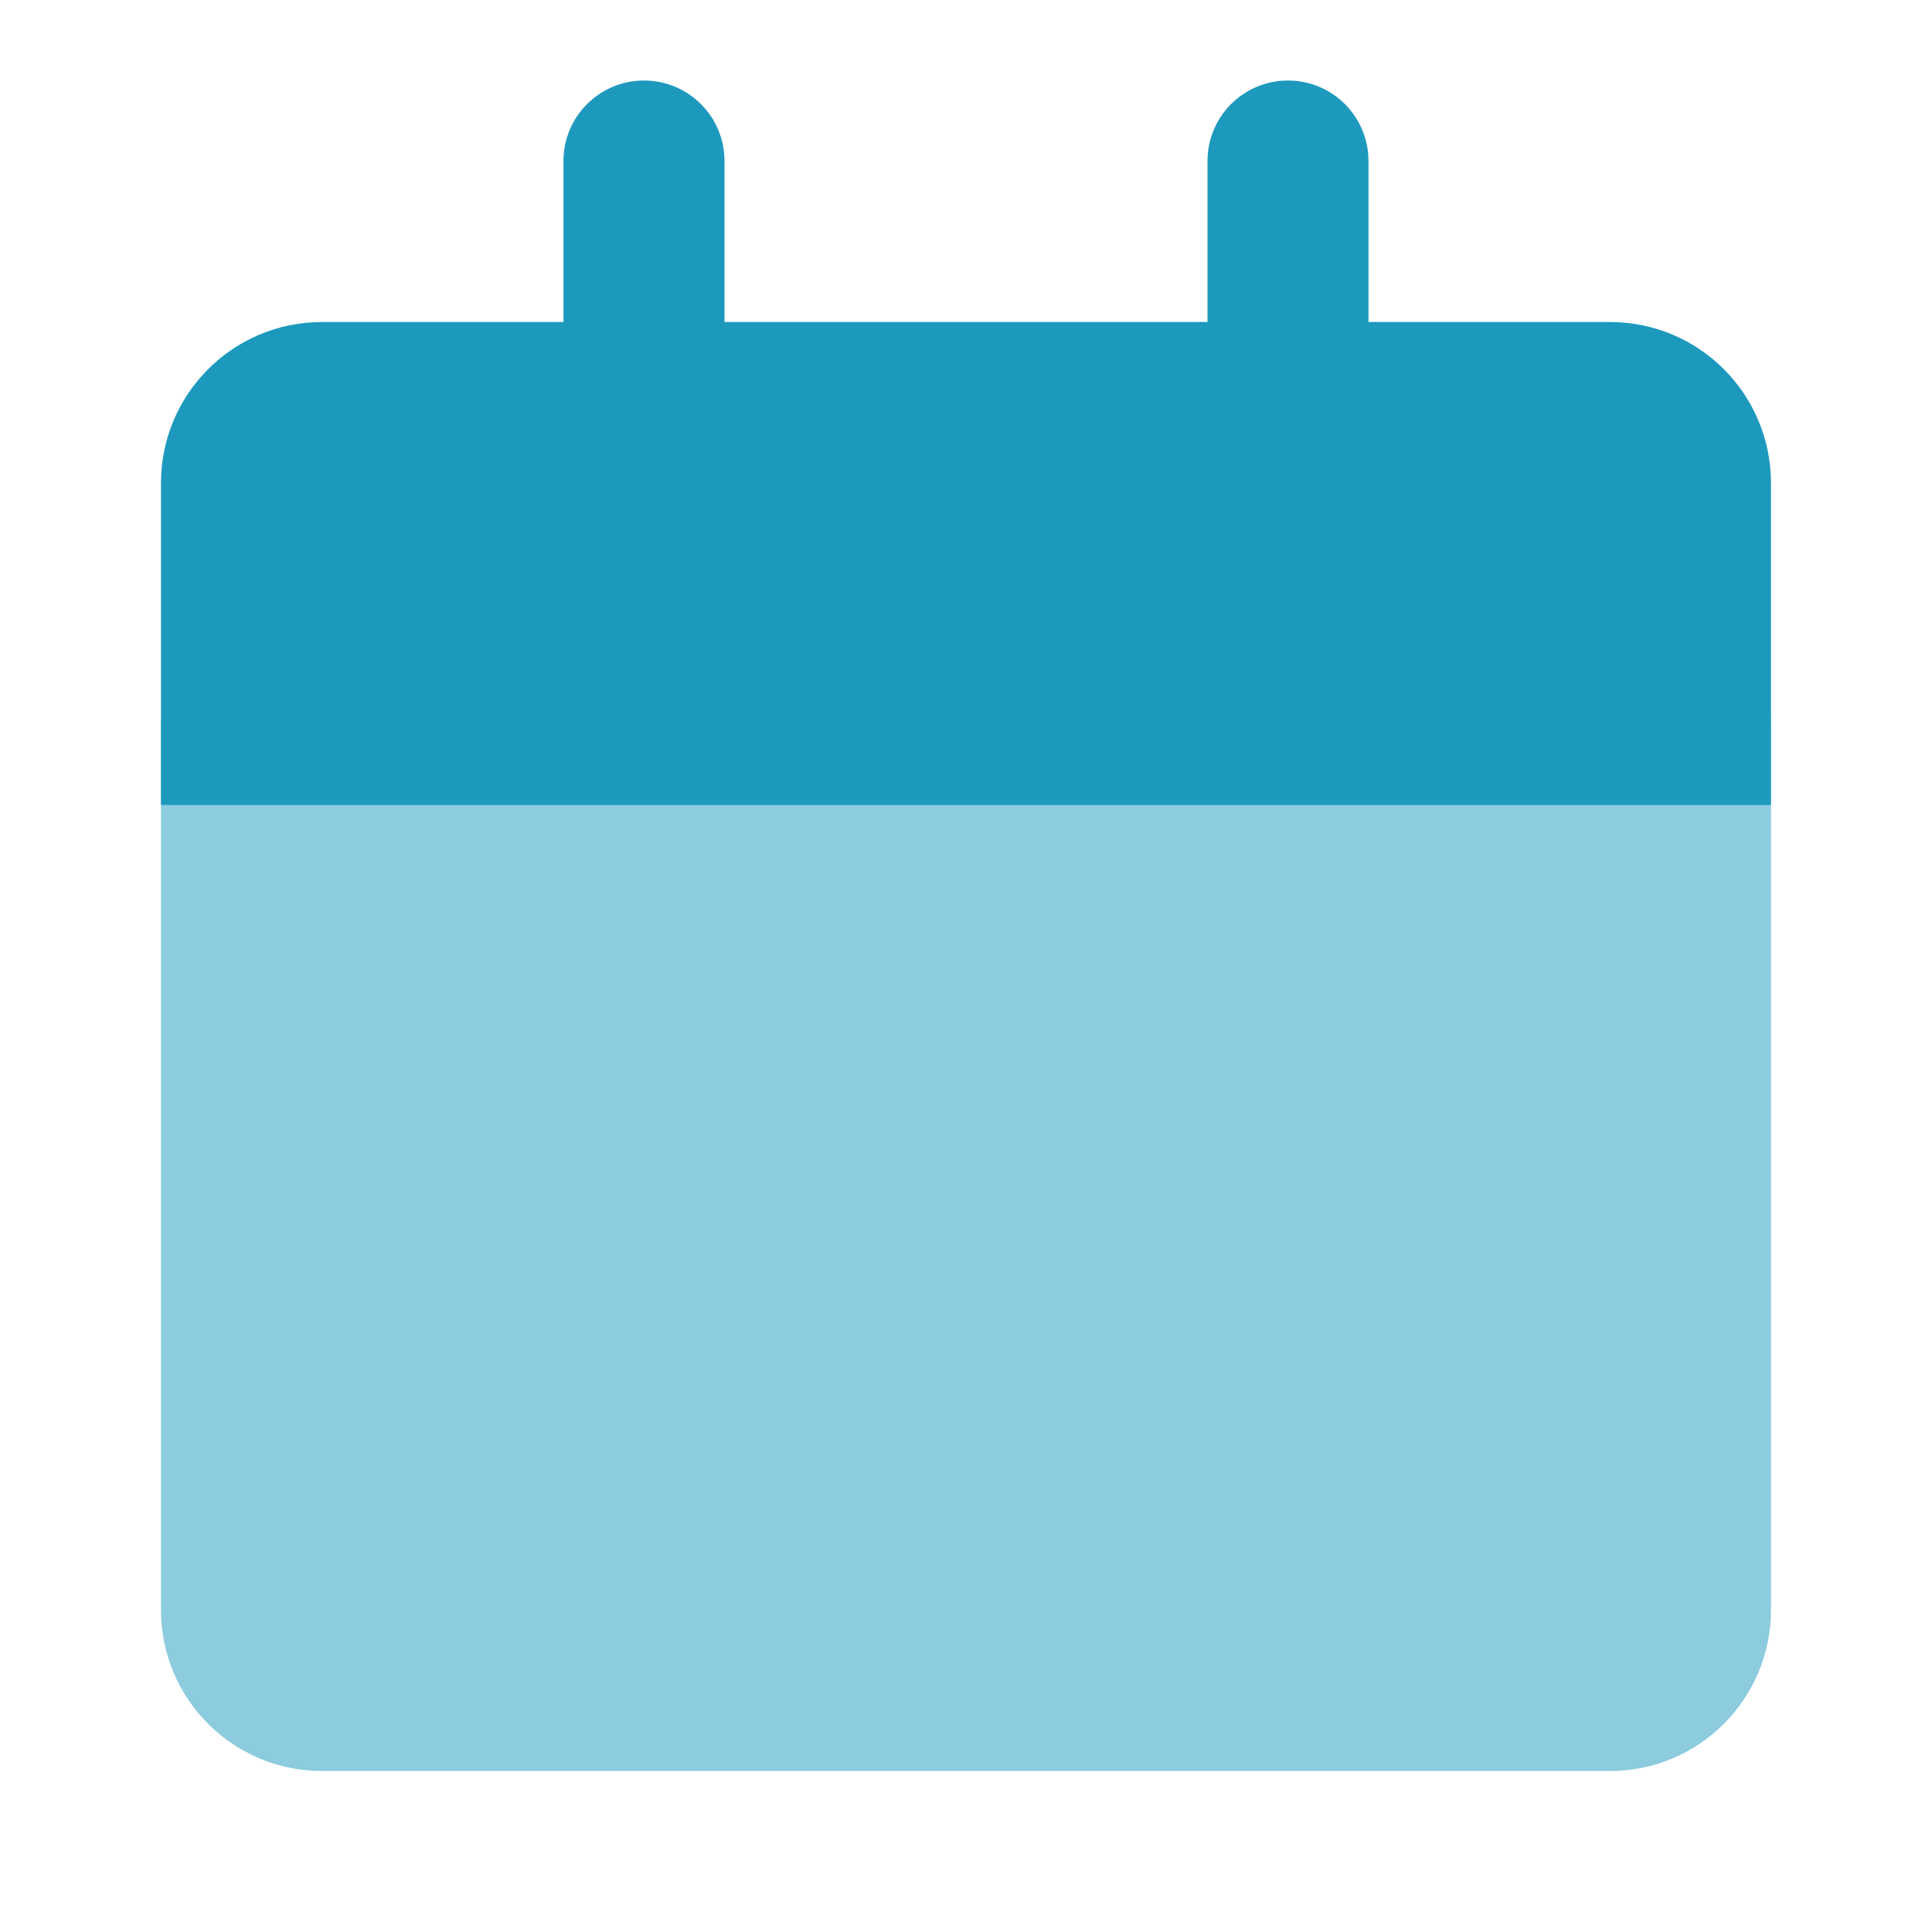 <svg width="40" height="40" viewBox="0 0 40 40" fill="none" xmlns="http://www.w3.org/2000/svg">
<path opacity="0.5" d="M3.333 15C3.333 13.159 4.825 11.667 6.666 11.667H33.333C35.174 11.667 36.666 13.159 36.666 15V33.333C36.666 35.174 35.174 36.667 33.333 36.667H6.666C4.825 36.667 3.333 35.174 3.333 33.333V15Z" fill="#1D99BE"/>
<path d="M13.333 1.667C14.254 1.667 15 2.413 15 3.333V6.667H25V3.333C25 2.413 25.746 1.667 26.666 1.667C27.587 1.667 28.333 2.413 28.333 3.333V6.667H33.333C35.174 6.667 36.666 8.159 36.666 10V16.667H3.333V10C3.333 8.159 4.825 6.667 6.666 6.667H11.666V3.333C11.666 2.413 12.412 1.667 13.333 1.667Z" fill="#1D99BE"/>
</svg>
